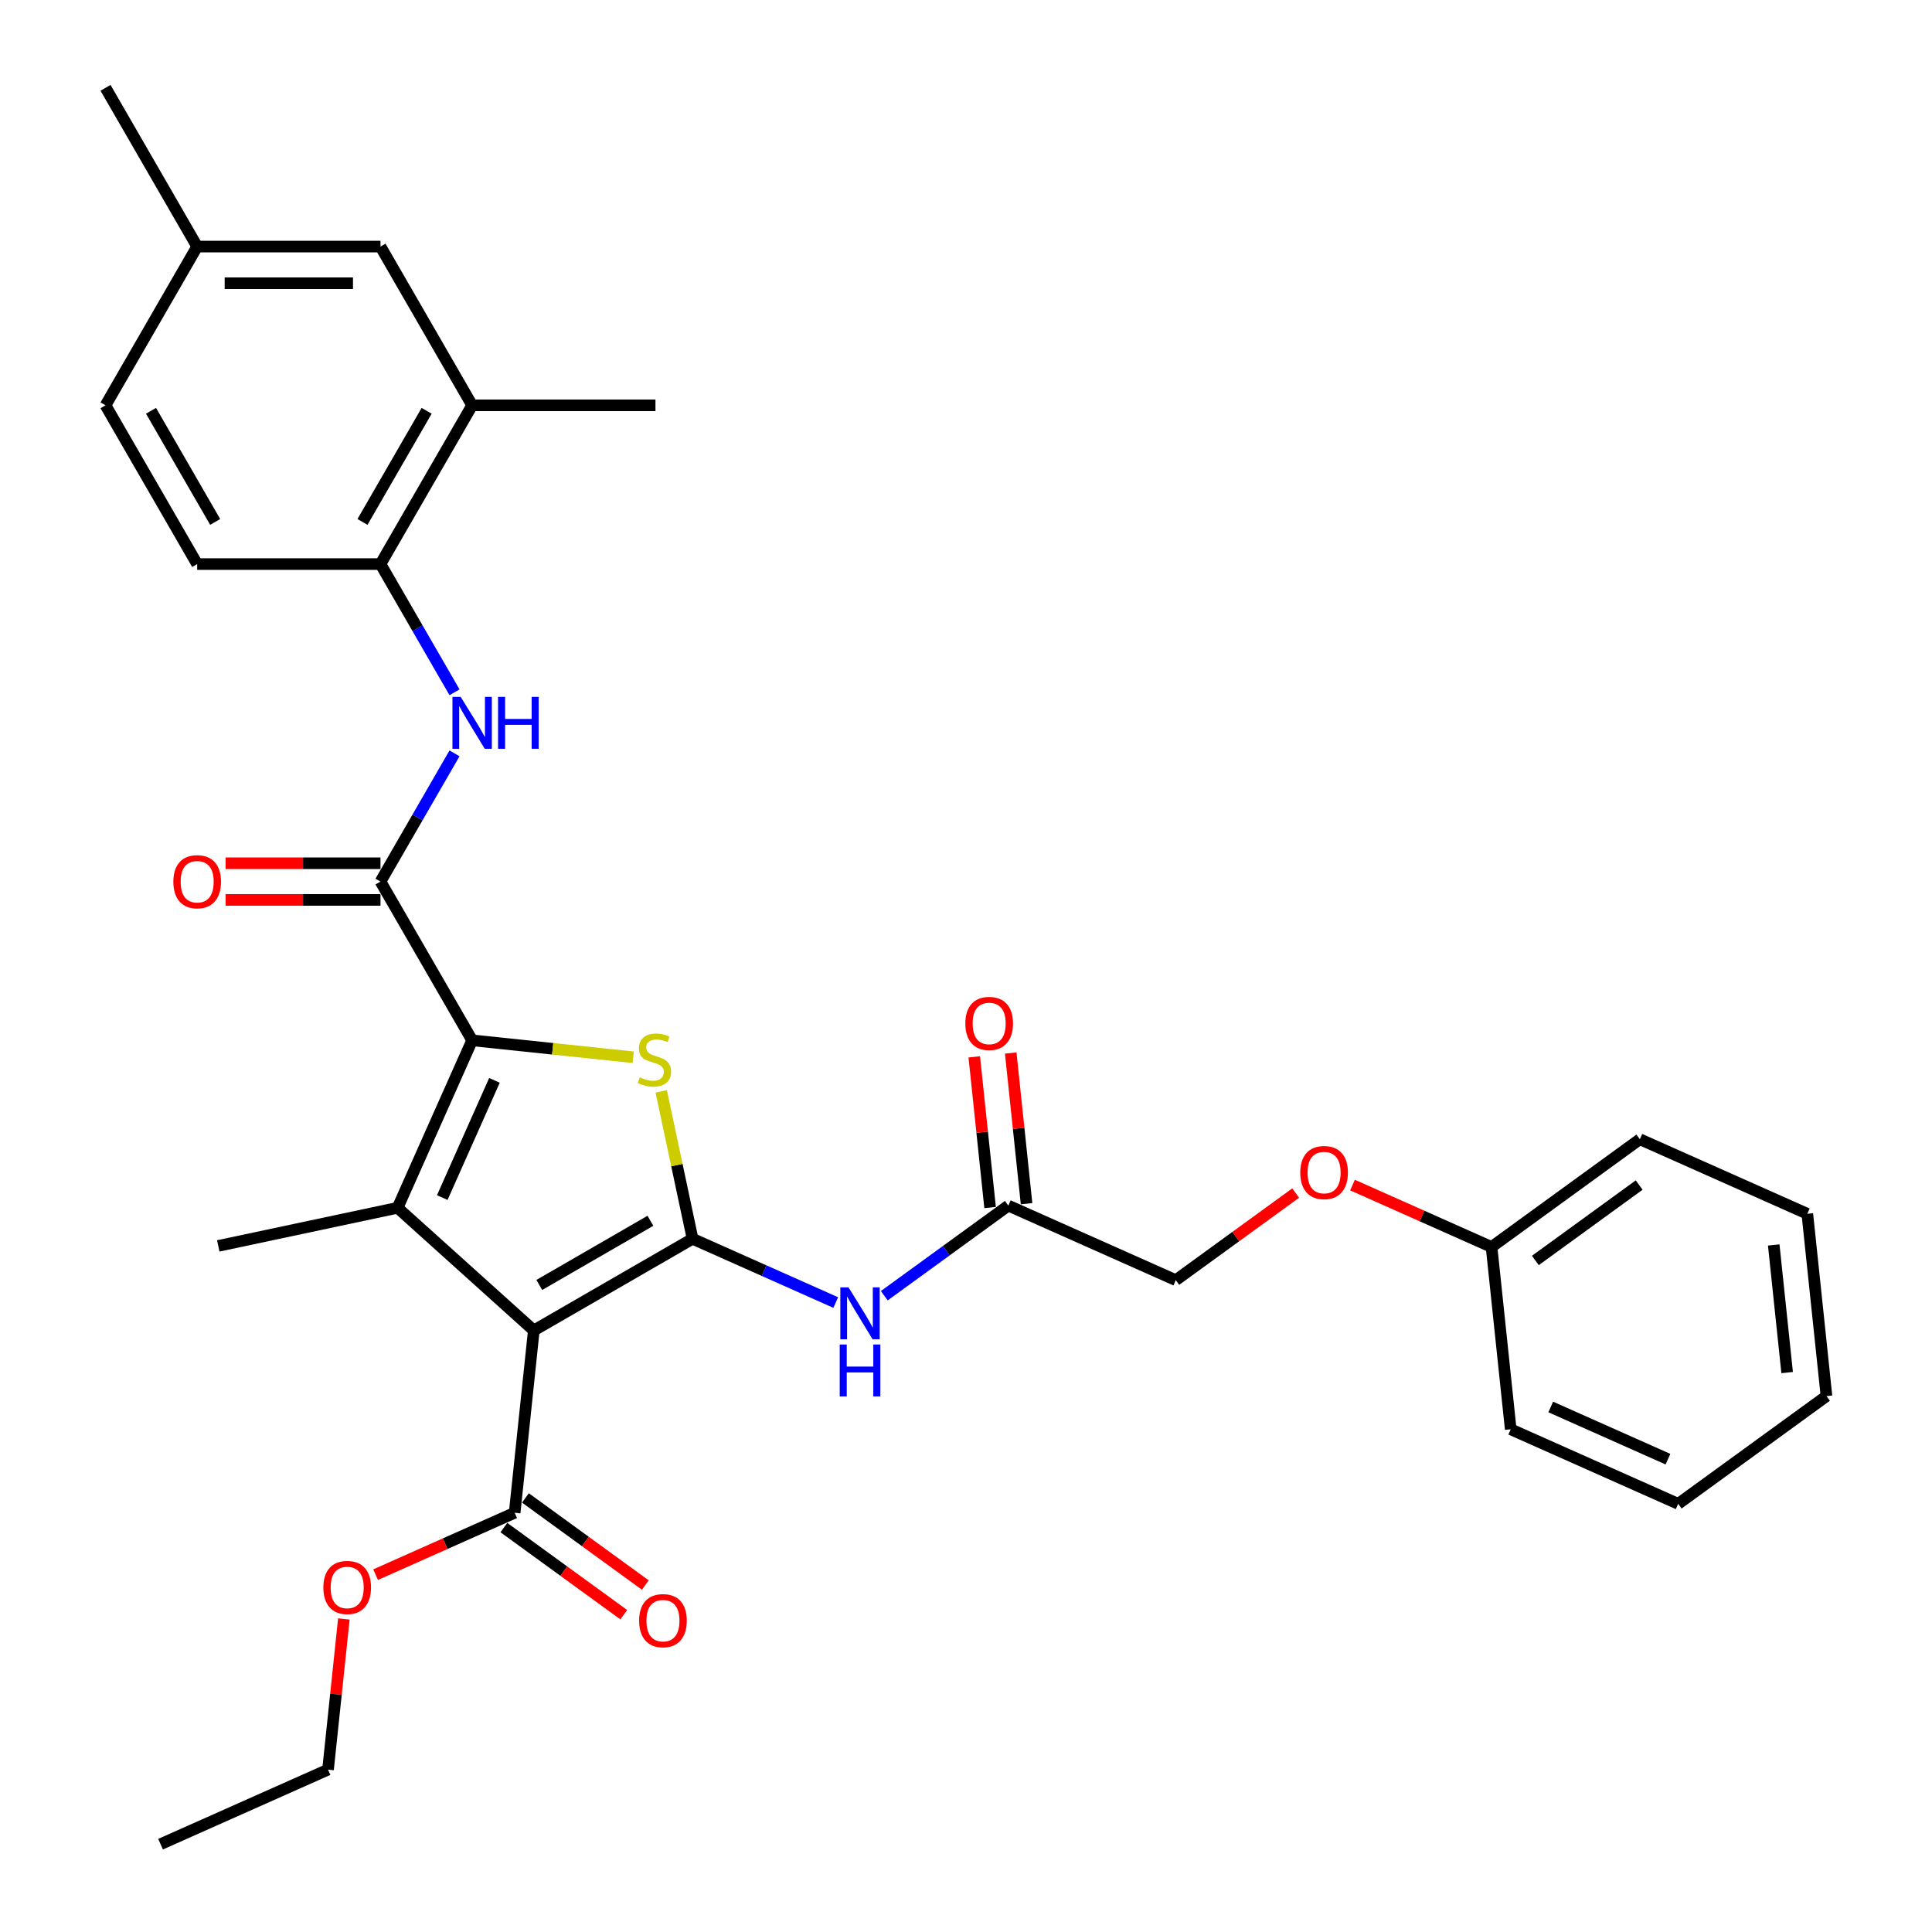 <?xml version='1.0' encoding='iso-8859-1'?>
<svg version='1.1' baseProfile='full'
              xmlns='http://www.w3.org/2000/svg'
                      xmlns:rdkit='http://www.rdkit.org/xml'
                      xmlns:xlink='http://www.w3.org/1999/xlink'
                  xml:space='preserve'
width='1000px' height='1000px' viewBox='0 0 1000 1000'>
<!-- END OF HEADER -->
<rect style='opacity:1.0;fill:#FFFFFF;stroke:none' width='1000' height='1000' x='0' y='0'> </rect>
<path class='bond-0' d='M 358.469,641.198 L 276.299,688.639' style='fill:none;fill-rule:evenodd;stroke:#000000;stroke-width:6px;stroke-linecap:butt;stroke-linejoin:miter;stroke-opacity:1' />
<path class='bond-0' d='M 336.655,631.88 L 279.137,665.089' style='fill:none;fill-rule:evenodd;stroke:#000000;stroke-width:6px;stroke-linecap:butt;stroke-linejoin:miter;stroke-opacity:1' />
<path class='bond-3' d='M 358.469,641.198 L 350.358,603.039' style='fill:none;fill-rule:evenodd;stroke:#000000;stroke-width:6px;stroke-linecap:butt;stroke-linejoin:miter;stroke-opacity:1' />
<path class='bond-3' d='M 350.358,603.039 L 342.247,564.881' style='fill:none;fill-rule:evenodd;stroke:#CCCC00;stroke-width:6px;stroke-linecap:butt;stroke-linejoin:miter;stroke-opacity:1' />
<path class='bond-5' d='M 358.469,641.198 L 395.527,657.698' style='fill:none;fill-rule:evenodd;stroke:#000000;stroke-width:6px;stroke-linecap:butt;stroke-linejoin:miter;stroke-opacity:1' />
<path class='bond-5' d='M 395.527,657.698 L 432.585,674.197' style='fill:none;fill-rule:evenodd;stroke:#0000FF;stroke-width:6px;stroke-linecap:butt;stroke-linejoin:miter;stroke-opacity:1' />
<path class='bond-2' d='M 276.299,688.639 L 205.789,625.151' style='fill:none;fill-rule:evenodd;stroke:#000000;stroke-width:6px;stroke-linecap:butt;stroke-linejoin:miter;stroke-opacity:1' />
<path class='bond-7' d='M 276.299,688.639 L 266.381,783' style='fill:none;fill-rule:evenodd;stroke:#000000;stroke-width:6px;stroke-linecap:butt;stroke-linejoin:miter;stroke-opacity:1' />
<path class='bond-1' d='M 244.38,538.472 L 286.068,542.854' style='fill:none;fill-rule:evenodd;stroke:#000000;stroke-width:6px;stroke-linecap:butt;stroke-linejoin:miter;stroke-opacity:1' />
<path class='bond-1' d='M 286.068,542.854 L 327.755,547.235' style='fill:none;fill-rule:evenodd;stroke:#CCCC00;stroke-width:6px;stroke-linecap:butt;stroke-linejoin:miter;stroke-opacity:1' />
<path class='bond-4' d='M 244.38,538.472 L 196.94,456.303' style='fill:none;fill-rule:evenodd;stroke:#000000;stroke-width:6px;stroke-linecap:butt;stroke-linejoin:miter;stroke-opacity:1' />
<path class='bond-32' d='M 244.38,538.472 L 205.789,625.151' style='fill:none;fill-rule:evenodd;stroke:#000000;stroke-width:6px;stroke-linecap:butt;stroke-linejoin:miter;stroke-opacity:1' />
<path class='bond-32' d='M 255.927,559.193 L 228.913,619.867' style='fill:none;fill-rule:evenodd;stroke:#000000;stroke-width:6px;stroke-linecap:butt;stroke-linejoin:miter;stroke-opacity:1' />
<path class='bond-17' d='M 205.789,625.151 L 112.981,644.878' style='fill:none;fill-rule:evenodd;stroke:#000000;stroke-width:6px;stroke-linecap:butt;stroke-linejoin:miter;stroke-opacity:1' />
<path class='bond-6' d='M 196.94,456.303 L 216.097,423.122' style='fill:none;fill-rule:evenodd;stroke:#000000;stroke-width:6px;stroke-linecap:butt;stroke-linejoin:miter;stroke-opacity:1' />
<path class='bond-6' d='M 216.097,423.122 L 235.254,389.94' style='fill:none;fill-rule:evenodd;stroke:#0000FF;stroke-width:6px;stroke-linecap:butt;stroke-linejoin:miter;stroke-opacity:1' />
<path class='bond-11' d='M 196.94,446.815 L 156.852,446.815' style='fill:none;fill-rule:evenodd;stroke:#000000;stroke-width:6px;stroke-linecap:butt;stroke-linejoin:miter;stroke-opacity:1' />
<path class='bond-11' d='M 156.852,446.815 L 116.765,446.815' style='fill:none;fill-rule:evenodd;stroke:#FF0000;stroke-width:6px;stroke-linecap:butt;stroke-linejoin:miter;stroke-opacity:1' />
<path class='bond-11' d='M 196.94,465.791 L 156.852,465.791' style='fill:none;fill-rule:evenodd;stroke:#000000;stroke-width:6px;stroke-linecap:butt;stroke-linejoin:miter;stroke-opacity:1' />
<path class='bond-11' d='M 156.852,465.791 L 116.765,465.791' style='fill:none;fill-rule:evenodd;stroke:#FF0000;stroke-width:6px;stroke-linecap:butt;stroke-linejoin:miter;stroke-opacity:1' />
<path class='bond-9' d='M 457.71,670.663 L 489.809,647.341' style='fill:none;fill-rule:evenodd;stroke:#0000FF;stroke-width:6px;stroke-linecap:butt;stroke-linejoin:miter;stroke-opacity:1' />
<path class='bond-9' d='M 489.809,647.341 L 521.908,624.02' style='fill:none;fill-rule:evenodd;stroke:#000000;stroke-width:6px;stroke-linecap:butt;stroke-linejoin:miter;stroke-opacity:1' />
<path class='bond-8' d='M 235.254,358.326 L 216.097,325.145' style='fill:none;fill-rule:evenodd;stroke:#0000FF;stroke-width:6px;stroke-linecap:butt;stroke-linejoin:miter;stroke-opacity:1' />
<path class='bond-8' d='M 216.097,325.145 L 196.94,291.963' style='fill:none;fill-rule:evenodd;stroke:#000000;stroke-width:6px;stroke-linecap:butt;stroke-linejoin:miter;stroke-opacity:1' />
<path class='bond-12' d='M 260.804,790.677 L 291.832,813.219' style='fill:none;fill-rule:evenodd;stroke:#000000;stroke-width:6px;stroke-linecap:butt;stroke-linejoin:miter;stroke-opacity:1' />
<path class='bond-12' d='M 291.832,813.219 L 322.859,835.761' style='fill:none;fill-rule:evenodd;stroke:#FF0000;stroke-width:6px;stroke-linecap:butt;stroke-linejoin:miter;stroke-opacity:1' />
<path class='bond-12' d='M 271.958,775.324 L 302.985,797.867' style='fill:none;fill-rule:evenodd;stroke:#000000;stroke-width:6px;stroke-linecap:butt;stroke-linejoin:miter;stroke-opacity:1' />
<path class='bond-12' d='M 302.985,797.867 L 334.012,820.409' style='fill:none;fill-rule:evenodd;stroke:#FF0000;stroke-width:6px;stroke-linecap:butt;stroke-linejoin:miter;stroke-opacity:1' />
<path class='bond-19' d='M 266.381,783 L 230.396,799.022' style='fill:none;fill-rule:evenodd;stroke:#000000;stroke-width:6px;stroke-linecap:butt;stroke-linejoin:miter;stroke-opacity:1' />
<path class='bond-19' d='M 230.396,799.022 L 194.41,815.044' style='fill:none;fill-rule:evenodd;stroke:#FF0000;stroke-width:6px;stroke-linecap:butt;stroke-linejoin:miter;stroke-opacity:1' />
<path class='bond-10' d='M 196.94,291.963 L 244.38,209.794' style='fill:none;fill-rule:evenodd;stroke:#000000;stroke-width:6px;stroke-linecap:butt;stroke-linejoin:miter;stroke-opacity:1' />
<path class='bond-10' d='M 187.622,270.15 L 220.83,212.631' style='fill:none;fill-rule:evenodd;stroke:#000000;stroke-width:6px;stroke-linecap:butt;stroke-linejoin:miter;stroke-opacity:1' />
<path class='bond-15' d='M 196.94,291.963 L 102.058,291.963' style='fill:none;fill-rule:evenodd;stroke:#000000;stroke-width:6px;stroke-linecap:butt;stroke-linejoin:miter;stroke-opacity:1' />
<path class='bond-14' d='M 531.344,623.028 L 527.246,584.036' style='fill:none;fill-rule:evenodd;stroke:#000000;stroke-width:6px;stroke-linecap:butt;stroke-linejoin:miter;stroke-opacity:1' />
<path class='bond-14' d='M 527.246,584.036 L 523.148,545.043' style='fill:none;fill-rule:evenodd;stroke:#FF0000;stroke-width:6px;stroke-linecap:butt;stroke-linejoin:miter;stroke-opacity:1' />
<path class='bond-14' d='M 512.472,625.012 L 508.374,586.019' style='fill:none;fill-rule:evenodd;stroke:#000000;stroke-width:6px;stroke-linecap:butt;stroke-linejoin:miter;stroke-opacity:1' />
<path class='bond-14' d='M 508.374,586.019 L 504.275,547.027' style='fill:none;fill-rule:evenodd;stroke:#FF0000;stroke-width:6px;stroke-linecap:butt;stroke-linejoin:miter;stroke-opacity:1' />
<path class='bond-18' d='M 521.908,624.02 L 608.586,662.612' style='fill:none;fill-rule:evenodd;stroke:#000000;stroke-width:6px;stroke-linecap:butt;stroke-linejoin:miter;stroke-opacity:1' />
<path class='bond-13' d='M 244.38,209.794 L 196.94,127.624' style='fill:none;fill-rule:evenodd;stroke:#000000;stroke-width:6px;stroke-linecap:butt;stroke-linejoin:miter;stroke-opacity:1' />
<path class='bond-23' d='M 244.38,209.794 L 339.262,209.794' style='fill:none;fill-rule:evenodd;stroke:#000000;stroke-width:6px;stroke-linecap:butt;stroke-linejoin:miter;stroke-opacity:1' />
<path class='bond-34' d='M 196.94,127.624 L 102.058,127.624' style='fill:none;fill-rule:evenodd;stroke:#000000;stroke-width:6px;stroke-linecap:butt;stroke-linejoin:miter;stroke-opacity:1' />
<path class='bond-34' d='M 182.708,146.6 L 116.291,146.6' style='fill:none;fill-rule:evenodd;stroke:#000000;stroke-width:6px;stroke-linecap:butt;stroke-linejoin:miter;stroke-opacity:1' />
<path class='bond-21' d='M 102.058,291.963 L 54.618,209.794' style='fill:none;fill-rule:evenodd;stroke:#000000;stroke-width:6px;stroke-linecap:butt;stroke-linejoin:miter;stroke-opacity:1' />
<path class='bond-21' d='M 111.376,270.15 L 78.168,212.631' style='fill:none;fill-rule:evenodd;stroke:#000000;stroke-width:6px;stroke-linecap:butt;stroke-linejoin:miter;stroke-opacity:1' />
<path class='bond-16' d='M 670.64,617.527 L 639.613,640.069' style='fill:none;fill-rule:evenodd;stroke:#FF0000;stroke-width:6px;stroke-linecap:butt;stroke-linejoin:miter;stroke-opacity:1' />
<path class='bond-16' d='M 639.613,640.069 L 608.586,662.612' style='fill:none;fill-rule:evenodd;stroke:#000000;stroke-width:6px;stroke-linecap:butt;stroke-linejoin:miter;stroke-opacity:1' />
<path class='bond-22' d='M 700.054,613.39 L 736.04,629.412' style='fill:none;fill-rule:evenodd;stroke:#FF0000;stroke-width:6px;stroke-linecap:butt;stroke-linejoin:miter;stroke-opacity:1' />
<path class='bond-22' d='M 736.04,629.412 L 772.025,645.434' style='fill:none;fill-rule:evenodd;stroke:#000000;stroke-width:6px;stroke-linecap:butt;stroke-linejoin:miter;stroke-opacity:1' />
<path class='bond-24' d='M 177.982,837.969 L 173.884,876.961' style='fill:none;fill-rule:evenodd;stroke:#FF0000;stroke-width:6px;stroke-linecap:butt;stroke-linejoin:miter;stroke-opacity:1' />
<path class='bond-24' d='M 173.884,876.961 L 169.785,915.954' style='fill:none;fill-rule:evenodd;stroke:#000000;stroke-width:6px;stroke-linecap:butt;stroke-linejoin:miter;stroke-opacity:1' />
<path class='bond-20' d='M 102.058,127.624 L 54.618,209.794' style='fill:none;fill-rule:evenodd;stroke:#000000;stroke-width:6px;stroke-linecap:butt;stroke-linejoin:miter;stroke-opacity:1' />
<path class='bond-25' d='M 102.058,127.624 L 54.618,45.455' style='fill:none;fill-rule:evenodd;stroke:#000000;stroke-width:6px;stroke-linecap:butt;stroke-linejoin:miter;stroke-opacity:1' />
<path class='bond-26' d='M 772.025,645.434 L 848.786,589.664' style='fill:none;fill-rule:evenodd;stroke:#000000;stroke-width:6px;stroke-linecap:butt;stroke-linejoin:miter;stroke-opacity:1' />
<path class='bond-26' d='M 794.693,652.42 L 848.426,613.381' style='fill:none;fill-rule:evenodd;stroke:#000000;stroke-width:6px;stroke-linecap:butt;stroke-linejoin:miter;stroke-opacity:1' />
<path class='bond-27' d='M 772.025,645.434 L 781.943,739.795' style='fill:none;fill-rule:evenodd;stroke:#000000;stroke-width:6px;stroke-linecap:butt;stroke-linejoin:miter;stroke-opacity:1' />
<path class='bond-28' d='M 169.785,915.954 L 83.107,954.545' style='fill:none;fill-rule:evenodd;stroke:#000000;stroke-width:6px;stroke-linecap:butt;stroke-linejoin:miter;stroke-opacity:1' />
<path class='bond-29' d='M 848.786,589.664 L 935.464,628.256' style='fill:none;fill-rule:evenodd;stroke:#000000;stroke-width:6px;stroke-linecap:butt;stroke-linejoin:miter;stroke-opacity:1' />
<path class='bond-30' d='M 781.943,739.795 L 868.622,778.387' style='fill:none;fill-rule:evenodd;stroke:#000000;stroke-width:6px;stroke-linecap:butt;stroke-linejoin:miter;stroke-opacity:1' />
<path class='bond-30' d='M 802.663,728.248 L 863.338,755.263' style='fill:none;fill-rule:evenodd;stroke:#000000;stroke-width:6px;stroke-linecap:butt;stroke-linejoin:miter;stroke-opacity:1' />
<path class='bond-33' d='M 935.464,628.256 L 945.382,722.617' style='fill:none;fill-rule:evenodd;stroke:#000000;stroke-width:6px;stroke-linecap:butt;stroke-linejoin:miter;stroke-opacity:1' />
<path class='bond-33' d='M 918.08,644.393 L 925.022,710.446' style='fill:none;fill-rule:evenodd;stroke:#000000;stroke-width:6px;stroke-linecap:butt;stroke-linejoin:miter;stroke-opacity:1' />
<path class='bond-31' d='M 868.622,778.387 L 945.382,722.617' style='fill:none;fill-rule:evenodd;stroke:#000000;stroke-width:6px;stroke-linecap:butt;stroke-linejoin:miter;stroke-opacity:1' />
<path  class='atom-4' d='M 331.151 557.613
Q 331.455 557.727, 332.708 558.258
Q 333.96 558.789, 335.326 559.131
Q 336.731 559.434, 338.097 559.434
Q 340.64 559.434, 342.12 558.22
Q 343.6 556.968, 343.6 554.804
Q 343.6 553.324, 342.841 552.413
Q 342.12 551.502, 340.981 551.009
Q 339.843 550.516, 337.945 549.946
Q 335.554 549.225, 334.112 548.542
Q 332.708 547.859, 331.683 546.417
Q 330.696 544.975, 330.696 542.546
Q 330.696 539.168, 332.973 537.08
Q 335.288 534.993, 339.843 534.993
Q 342.955 534.993, 346.484 536.473
L 345.611 539.396
Q 342.385 538.067, 339.956 538.067
Q 337.338 538.067, 335.896 539.168
Q 334.453 540.23, 334.491 542.09
Q 334.491 543.532, 335.212 544.405
Q 335.971 545.278, 337.034 545.772
Q 338.135 546.265, 339.956 546.834
Q 342.385 547.593, 343.828 548.352
Q 345.27 549.111, 346.295 550.667
Q 347.357 552.186, 347.357 554.804
Q 347.357 558.524, 344.852 560.535
Q 342.385 562.509, 338.249 562.509
Q 335.858 562.509, 334.036 561.977
Q 332.252 561.484, 330.127 560.611
L 331.151 557.613
' fill='#CCCC00'/>
<path  class='atom-6' d='M 439.208 666.355
L 448.013 680.587
Q 448.886 681.991, 450.29 684.534
Q 451.694 687.077, 451.77 687.229
L 451.77 666.355
L 455.338 666.355
L 455.338 693.225
L 451.656 693.225
L 442.206 677.665
Q 441.105 675.843, 439.929 673.755
Q 438.79 671.668, 438.449 671.023
L 438.449 693.225
L 434.957 693.225
L 434.957 666.355
L 439.208 666.355
' fill='#0000FF'/>
<path  class='atom-6' d='M 434.635 695.912
L 438.278 695.912
L 438.278 707.336
L 452.017 707.336
L 452.017 695.912
L 455.66 695.912
L 455.66 722.783
L 452.017 722.783
L 452.017 710.372
L 438.278 710.372
L 438.278 722.783
L 434.635 722.783
L 434.635 695.912
' fill='#0000FF'/>
<path  class='atom-7' d='M 238.441 360.698
L 247.246 374.93
Q 248.119 376.334, 249.523 378.877
Q 250.927 381.42, 251.003 381.572
L 251.003 360.698
L 254.571 360.698
L 254.571 387.568
L 250.889 387.568
L 241.439 372.008
Q 240.338 370.186, 239.162 368.099
Q 238.023 366.011, 237.682 365.366
L 237.682 387.568
L 234.19 387.568
L 234.19 360.698
L 238.441 360.698
' fill='#0000FF'/>
<path  class='atom-7' d='M 257.797 360.698
L 261.44 360.698
L 261.44 372.122
L 275.179 372.122
L 275.179 360.698
L 278.822 360.698
L 278.822 387.568
L 275.179 387.568
L 275.179 375.158
L 261.44 375.158
L 261.44 387.568
L 257.797 387.568
L 257.797 360.698
' fill='#0000FF'/>
<path  class='atom-12' d='M 89.724 456.379
Q 89.724 449.927, 92.912 446.321
Q 96.1 442.716, 102.058 442.716
Q 108.017 442.716, 111.205 446.321
Q 114.393 449.927, 114.393 456.379
Q 114.393 462.907, 111.167 466.626
Q 107.941 470.307, 102.058 470.307
Q 96.138 470.307, 92.912 466.626
Q 89.724 462.944, 89.724 456.379
M 102.058 467.271
Q 106.157 467.271, 108.359 464.539
Q 110.598 461.768, 110.598 456.379
Q 110.598 451.103, 108.359 448.447
Q 106.157 445.752, 102.058 445.752
Q 97.96 445.752, 95.72 448.409
Q 93.519 451.065, 93.519 456.379
Q 93.519 461.806, 95.72 464.539
Q 97.96 467.271, 102.058 467.271
' fill='#FF0000'/>
<path  class='atom-13' d='M 330.808 838.846
Q 330.808 832.394, 333.996 828.789
Q 337.184 825.183, 343.142 825.183
Q 349.101 825.183, 352.289 828.789
Q 355.477 832.394, 355.477 838.846
Q 355.477 845.374, 352.251 849.093
Q 349.025 852.775, 343.142 852.775
Q 337.222 852.775, 333.996 849.093
Q 330.808 845.412, 330.808 838.846
M 343.142 849.739
Q 347.241 849.739, 349.442 847.006
Q 351.681 844.235, 351.681 838.846
Q 351.681 833.571, 349.442 830.914
Q 347.241 828.219, 343.142 828.219
Q 339.043 828.219, 336.804 830.876
Q 334.603 833.533, 334.603 838.846
Q 334.603 844.273, 336.804 847.006
Q 339.043 849.739, 343.142 849.739
' fill='#FF0000'/>
<path  class='atom-15' d='M 499.656 529.734
Q 499.656 523.282, 502.844 519.677
Q 506.032 516.071, 511.99 516.071
Q 517.949 516.071, 521.137 519.677
Q 524.325 523.282, 524.325 529.734
Q 524.325 536.262, 521.099 539.982
Q 517.873 543.663, 511.99 543.663
Q 506.07 543.663, 502.844 539.982
Q 499.656 536.3, 499.656 529.734
M 511.99 540.627
Q 516.089 540.627, 518.29 537.894
Q 520.529 535.124, 520.529 529.734
Q 520.529 524.459, 518.29 521.802
Q 516.089 519.108, 511.99 519.108
Q 507.891 519.108, 505.652 521.764
Q 503.451 524.421, 503.451 529.734
Q 503.451 535.162, 505.652 537.894
Q 507.891 540.627, 511.99 540.627
' fill='#FF0000'/>
<path  class='atom-17' d='M 673.012 606.918
Q 673.012 600.466, 676.2 596.86
Q 679.388 593.255, 685.347 593.255
Q 691.306 593.255, 694.494 596.86
Q 697.682 600.466, 697.682 606.918
Q 697.682 613.446, 694.456 617.165
Q 691.23 620.846, 685.347 620.846
Q 679.426 620.846, 676.2 617.165
Q 673.012 613.484, 673.012 606.918
M 685.347 617.81
Q 689.446 617.81, 691.647 615.078
Q 693.886 612.307, 693.886 606.918
Q 693.886 601.642, 691.647 598.986
Q 689.446 596.291, 685.347 596.291
Q 681.248 596.291, 679.009 598.948
Q 676.808 601.604, 676.808 606.918
Q 676.808 612.345, 679.009 615.078
Q 681.248 617.81, 685.347 617.81
' fill='#FF0000'/>
<path  class='atom-20' d='M 167.368 821.668
Q 167.368 815.216, 170.557 811.611
Q 173.745 808.005, 179.703 808.005
Q 185.662 808.005, 188.85 811.611
Q 192.038 815.216, 192.038 821.668
Q 192.038 828.196, 188.812 831.915
Q 185.586 835.597, 179.703 835.597
Q 173.782 835.597, 170.557 831.915
Q 167.368 828.234, 167.368 821.668
M 179.703 832.56
Q 183.802 832.56, 186.003 829.828
Q 188.242 827.057, 188.242 821.668
Q 188.242 816.393, 186.003 813.736
Q 183.802 811.041, 179.703 811.041
Q 175.604 811.041, 173.365 813.698
Q 171.164 816.355, 171.164 821.668
Q 171.164 827.095, 173.365 829.828
Q 175.604 832.56, 179.703 832.56
' fill='#FF0000'/>
</svg>
